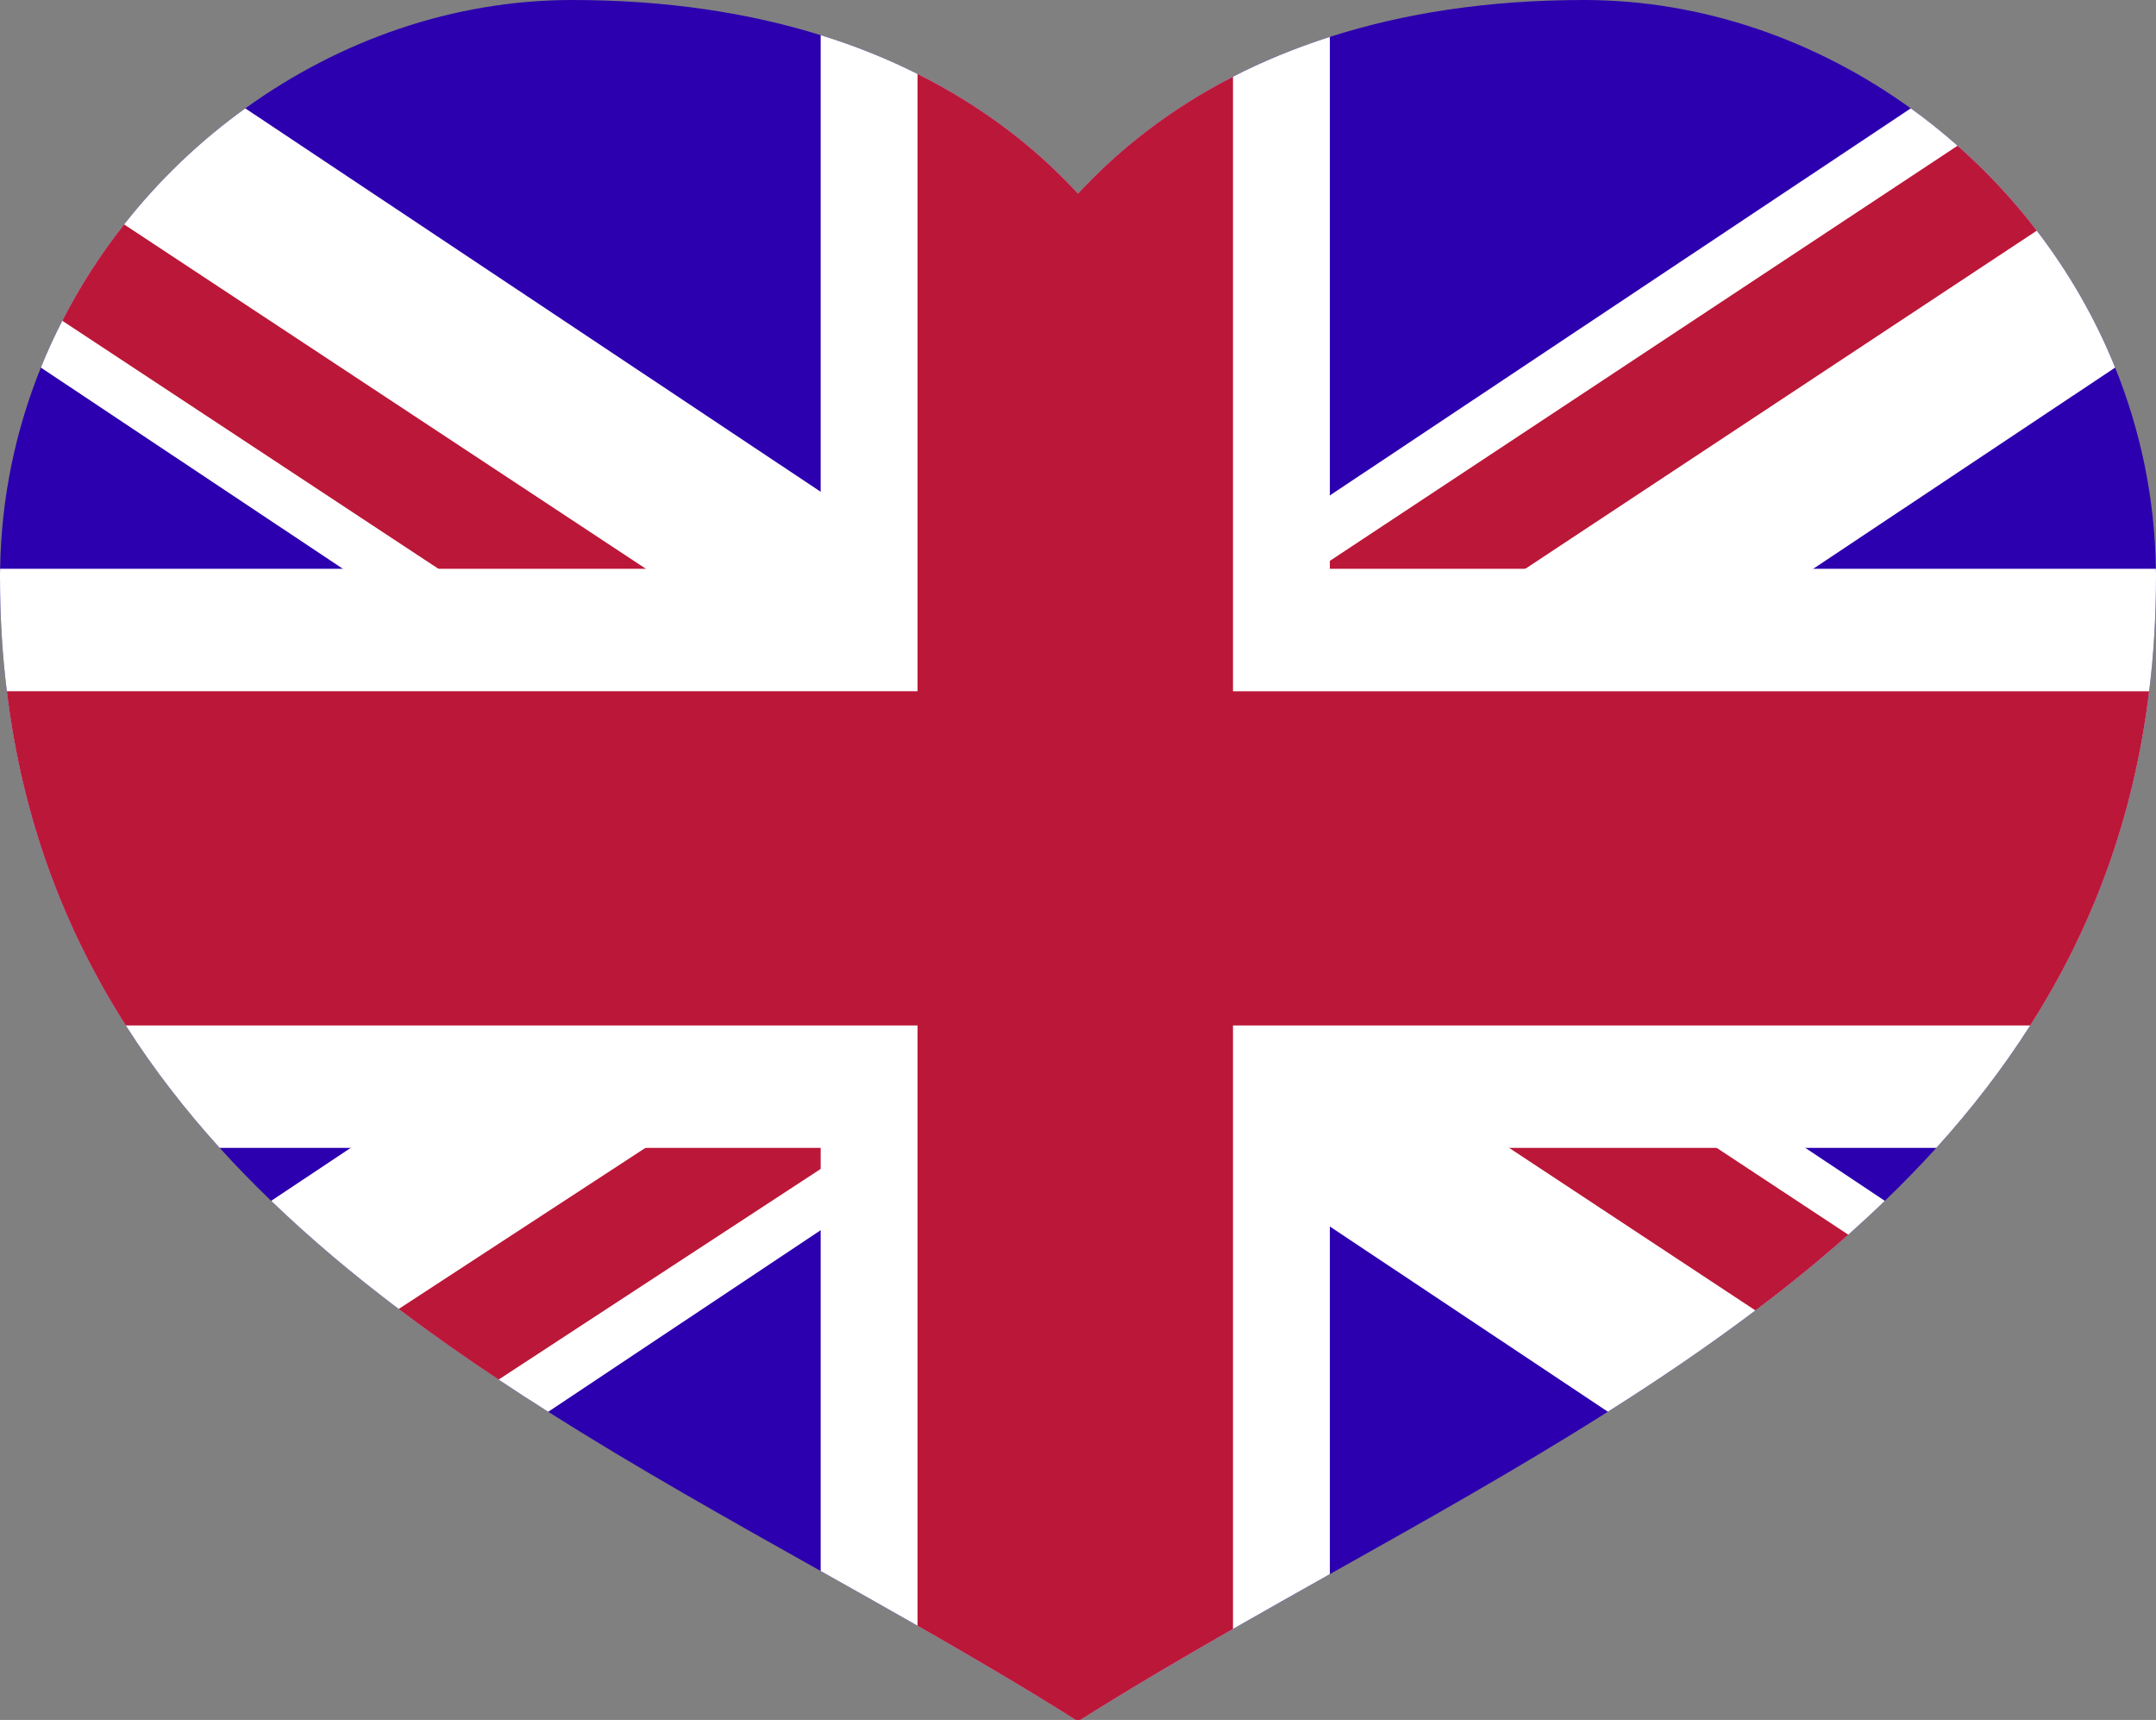 <?xml version="1.0" encoding="UTF-8"?>
<svg xmlns="http://www.w3.org/2000/svg" id="Ebene_2" data-name="Ebene 2" viewBox="0 0 283.36 226">
  <rect x="0" y="0" width="283.36" height="226" fill="#808080" stroke="none"/>
  <defs>
    <style>
      .cls-1 {
        fill: #2c00af;
      }

      .cls-1, .cls-2, .cls-3 {
        stroke-width: 0px;
      }

      .cls-2 {
        fill: #fff;
      }

      .cls-3 {
        fill: #bb1738;
      }
    </style>
  </defs>
  <g id="Objects">
    <g>
      <path class="cls-1" d="M283.36,75.82c0,5.22-.3,10.21-.9,15.01-2.05,16.92-7.61,31.33-15.63,43.91-3.64,5.72-7.79,11.06-12.34,16.09-2.17,2.39-4.43,4.71-6.77,6.96-1.56,1.51-3.17,2.99-4.8,4.45-3.89,3.45-7.97,6.77-12.21,9.95-6.19,4.67-12.7,9.08-19.39,13.31-11.84,7.5-24.26,14.45-36.54,21.34-4.27,2.4-8.52,4.79-12.73,7.2-6.86,3.92-13.6,7.88-20.07,11.96h-.6c-6.7-4.23-13.68-8.32-20.79-12.38-4.21-2.4-8.46-4.79-12.73-7.19-12.04-6.76-24.21-13.58-35.81-20.92-2.2-1.39-4.37-2.8-6.52-4.23-4.5-2.98-8.89-6.07-13.13-9.28-5.92-4.47-11.54-9.18-16.76-14.21-2.34-2.25-4.6-4.57-6.77-6.96-4.55-5.03-8.7-10.37-12.34-16.09-8.02-12.58-13.58-26.99-15.63-43.91-.6-4.8-.9-9.79-.9-15.01,0-.36,0-.72.02-1.08.13-9.31,2.03-18.22,5.35-26.44.85-2.1,1.79-4.15,2.82-6.15,2.29-4.49,5.02-8.73,8.12-12.66,4.58-5.82,9.96-10.96,15.93-15.25C44.66,5.28,59.62,0,75.19,0c12.45,0,23.3,1.7,32.67,4.62,4.59,1.42,8.83,3.14,12.73,5.1,8.62,4.3,15.59,9.75,21.09,15.72,5.36-5.8,12.08-11.11,20.37-15.36,3.89-2,8.13-3.76,12.73-5.23,9.53-3.06,20.61-4.85,33.4-4.85,15.57,0,30.53,5.28,42.95,14.24,2.13,1.52,4.18,3.16,6.15,4.91,3.81,3.36,7.31,7.1,10.41,11.16,4.2,5.47,7.69,11.52,10.3,17.99,3.32,8.22,5.22,17.13,5.35,26.44.02.36.02.72.02,1.08Z"></path>
      <path class="cls-2" d="M237.27,150.83l10.45,6.96c-1.56,1.51-3.17,2.99-4.8,4.45-3.89,3.45-7.97,6.77-12.21,9.95-6.19,4.67-12.7,9.08-19.39,13.31l-36.54-24.34-12.73-8.48-20.37-13.56-21.09,14.05-12.73,8.48-35.81,23.86c-2.2-1.39-4.37-2.8-6.52-4.23-4.5-2.98-8.89-6.07-13.13-9.28-5.92-4.47-11.54-9.18-16.76-14.21l10.46-6.96,24.15-16.09,32.43-21.61-33.47-22.3-24.15-16.09L5.37,48.3c.85-2.1,1.79-4.15,2.82-6.15,2.29-4.49,5.02-8.73,8.12-12.66,4.58-5.82,9.96-10.96,15.93-15.25l75.62,50.38,12.73,8.48,21.09,14.05,20.37-13.57,12.73-8.48L251.13,14.24c2.13,1.52,4.18,3.16,6.15,4.91,3.81,3.36,7.31,7.1,10.41,11.16,4.2,5.47,7.69,11.52,10.3,17.99l-39.68,26.44-24.15,16.09-33.47,22.3,32.43,21.61,24.15,16.09Z"></path>
      <path class="cls-3" d="M87.68,76.58h-27.27l-2.79-1.84L8.19,42.15c2.29-4.49,5.02-8.73,8.12-12.66l68.58,45.25,2.79,1.84Z"></path>
      <path class="cls-3" d="M267.69,30.31l-67.22,44.43-2.78,1.84h-27.28l4.37-2.88,82.5-54.55c3.81,3.36,7.31,7.1,10.41,11.16Z"></path>
      <path class="cls-3" d="M113.86,149.68l-6,3.92-42.33,27.68c-4.5-2.98-8.89-6.07-13.13-9.28l32.43-21.17,1.76-1.15h27.27Z"></path>
      <path class="cls-3" d="M242.92,162.24c-3.89,3.45-7.97,6.77-12.21,9.95l-32.37-21.36-1.74-1.15h27.27l1.75,1.15,17.3,11.41Z"></path>
      <path class="cls-2" d="M283.36,75.82c0,5.22-.3,10.21-.9,15.01-2.05,16.92-7.61,31.33-15.63,43.91-3.64,5.72-7.79,11.06-12.34,16.09h-79.71v56.01c-4.27,2.4-8.52,4.79-12.73,7.2-6.86,3.92-13.6,7.88-20.07,11.96h-.6c-6.7-4.23-13.68-8.32-20.79-12.38-4.21-2.4-8.46-4.79-12.73-7.19v-55.6H28.87c-4.55-5.03-8.7-10.37-12.34-16.09-8.02-12.58-13.58-26.99-15.63-43.91-.6-4.8-.9-9.79-.9-15.01,0-.36,0-.72.02-1.08h107.84V4.62c4.59,1.42,8.83,3.14,12.73,5.1,8.62,4.3,15.59,9.75,21.09,15.72,5.36-5.8,12.08-11.11,20.37-15.36,3.89-2,8.13-3.76,12.73-5.23v69.89h108.56c.02.36.02.72.02,1.08Z"></path>
      <path class="cls-3" d="M282.46,90.83c-2.05,16.92-7.61,31.33-15.63,43.91h-104.78v79.3c-6.86,3.92-13.6,7.88-20.07,11.96h-.6c-6.7-4.23-13.68-8.32-20.79-12.38v-78.88H16.53c-8.02-12.58-13.58-26.99-15.63-43.91h119.69V9.72c8.62,4.3,15.59,9.75,21.09,15.72,5.36-5.8,12.08-11.11,20.37-15.36v80.75h120.41Z"></path>
    </g>
  </g>
</svg>

